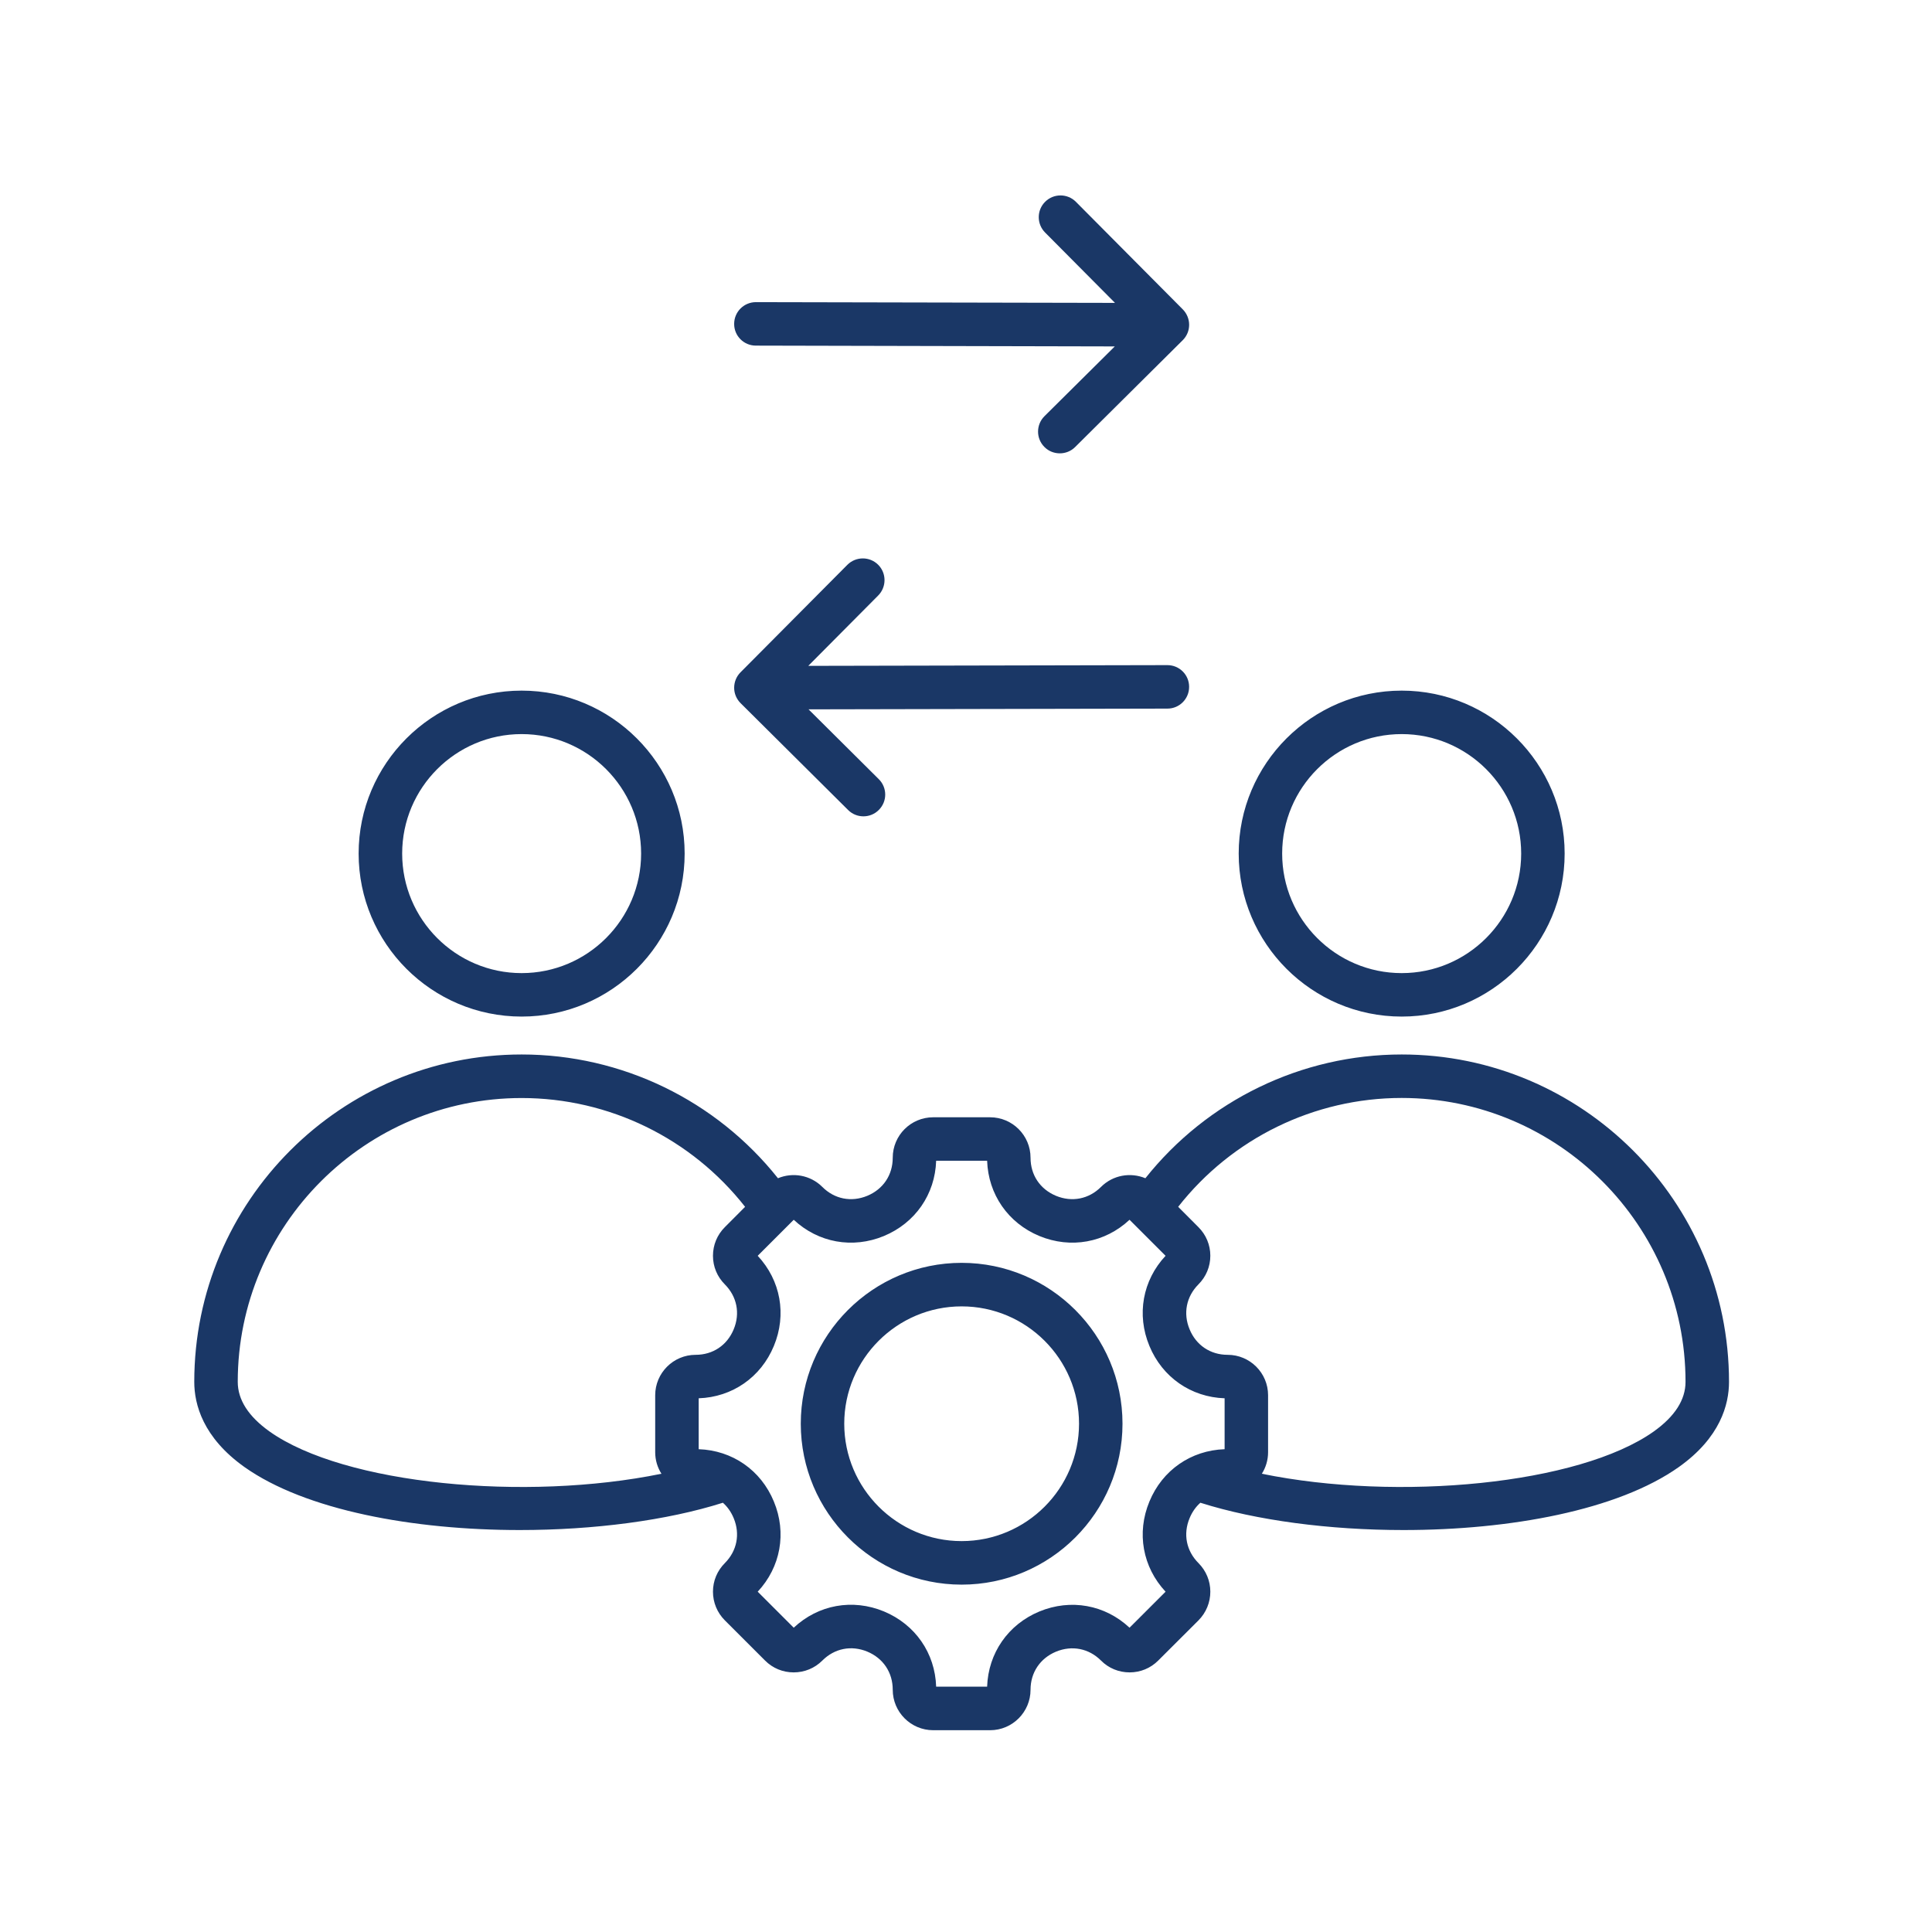 <svg xmlns="http://www.w3.org/2000/svg" xmlns:xlink="http://www.w3.org/1999/xlink" width="150" viewBox="0 0 112.5 112.5" height="150" preserveAspectRatio="xMidYMid meet"><defs><clipPath id="2e7712da26"><path d="M 11.312 11.199 L 100.914 11.199 L 100.914 100.801 L 11.312 100.801 Z M 11.312 11.199 " clip-rule="nonzero"></path></clipPath></defs><g clip-path="url(#2e7712da26)"><path fill="#1a3766" d="M 30.375 59.195 C 35.609 59.195 39.867 54.938 39.867 49.703 C 39.867 44.473 35.609 40.215 30.375 40.215 C 25.141 40.215 20.883 44.473 20.883 49.703 C 20.883 54.938 25.141 59.195 30.375 59.195 Z M 30.375 42.746 C 34.211 42.746 37.332 45.867 37.332 49.703 C 37.332 53.543 34.211 56.664 30.375 56.664 C 26.539 56.664 23.418 53.543 23.418 49.703 C 23.418 45.867 26.539 42.746 30.375 42.746 Z M 81.621 59.195 C 86.852 59.195 91.109 54.938 91.109 49.703 C 91.109 44.473 86.852 40.215 81.621 40.215 C 76.387 40.215 72.129 44.473 72.129 49.703 C 72.129 54.938 76.387 59.195 81.621 59.195 Z M 81.621 42.746 C 85.457 42.746 88.578 45.867 88.578 49.703 C 88.578 53.543 85.457 56.664 81.621 56.664 C 77.781 56.664 74.66 53.543 74.66 49.703 C 74.66 45.867 77.781 42.746 81.621 42.746 Z M 81.621 61.402 C 75.785 61.402 70.301 64.074 66.695 68.609 C 65.836 68.25 64.809 68.418 64.113 69.113 C 63.402 69.824 62.422 70.016 61.492 69.633 C 60.562 69.246 60.008 68.418 60.008 67.414 C 60.008 66.117 58.953 65.059 57.652 65.059 L 54.34 65.059 C 53.039 65.059 51.984 66.113 51.984 67.414 C 51.984 68.418 51.43 69.246 50.5 69.633 C 49.57 70.016 48.59 69.824 47.883 69.113 C 47.184 68.418 46.156 68.25 45.301 68.609 C 41.695 64.074 36.211 61.402 30.375 61.402 C 19.863 61.402 11.312 69.953 11.312 80.465 C 11.312 81.781 11.82 83.707 14.23 85.422 C 17.789 87.945 24.074 89.094 30.266 89.094 C 34.57 89.094 38.832 88.539 42.094 87.504 C 42.359 87.738 42.574 88.043 42.723 88.402 C 43.109 89.332 42.914 90.309 42.207 91.02 C 41.762 91.465 41.516 92.055 41.516 92.684 C 41.516 93.312 41.762 93.906 42.207 94.352 L 44.551 96.695 C 44.996 97.141 45.586 97.383 46.215 97.383 C 46.844 97.383 47.438 97.141 47.883 96.695 C 48.594 95.984 49.57 95.789 50.5 96.172 C 51.43 96.559 51.984 97.387 51.984 98.395 C 51.984 99.691 53.039 100.75 54.34 100.75 L 57.656 100.75 C 58.953 100.75 60.008 99.691 60.008 98.395 C 60.008 97.391 60.566 96.562 61.492 96.176 C 62.422 95.793 63.402 95.984 64.113 96.695 C 64.555 97.141 65.148 97.383 65.777 97.383 C 66.406 97.383 66.996 97.141 67.441 96.695 L 69.789 94.352 C 70.23 93.906 70.477 93.312 70.477 92.684 C 70.477 92.055 70.23 91.465 69.789 91.02 C 69.078 90.309 68.883 89.332 69.27 88.402 C 69.418 88.043 69.633 87.738 69.898 87.504 C 73.164 88.539 77.422 89.094 81.727 89.094 C 87.918 89.094 94.203 87.945 97.762 85.422 C 100.176 83.707 100.68 81.781 100.68 80.465 C 100.68 69.953 92.129 61.402 81.621 61.402 Z M 15.695 83.355 C 14.469 82.48 13.844 81.512 13.844 80.465 C 13.844 71.352 21.262 63.938 30.375 63.938 C 35.473 63.938 40.262 66.289 43.387 70.273 L 42.207 71.457 C 41.762 71.902 41.516 72.492 41.516 73.125 C 41.516 73.754 41.762 74.344 42.207 74.789 C 42.914 75.5 43.109 76.477 42.723 77.406 C 42.34 78.336 41.512 78.891 40.508 78.891 C 39.207 78.891 38.152 79.949 38.152 81.246 L 38.152 84.562 C 38.152 85.023 38.285 85.453 38.516 85.816 C 30.605 87.438 20.051 86.445 15.695 83.355 Z M 66.93 87.434 C 66.172 89.258 66.535 91.254 67.871 92.684 L 65.773 94.781 C 64.344 93.445 62.352 93.082 60.523 93.836 C 58.699 94.594 57.547 96.262 57.48 98.215 L 54.512 98.215 C 54.449 96.258 53.293 94.59 51.469 93.832 C 49.645 93.078 47.648 93.441 46.219 94.781 L 44.121 92.684 C 45.457 91.254 45.82 89.258 45.062 87.434 C 44.309 85.605 42.641 84.453 40.684 84.387 L 40.684 81.422 C 42.641 81.355 44.309 80.199 45.062 78.375 C 45.82 76.551 45.457 74.555 44.121 73.125 L 46.219 71.027 C 47.648 72.363 49.645 72.727 51.469 71.973 C 53.293 71.215 54.449 69.547 54.512 67.59 L 57.48 67.59 C 57.547 69.547 58.699 71.215 60.523 71.973 C 62.352 72.727 64.344 72.363 65.773 71.027 L 67.871 73.125 C 66.535 74.555 66.172 76.551 66.93 78.375 C 67.684 80.199 69.352 81.355 71.309 81.422 L 71.309 84.387 C 69.352 84.453 67.684 85.605 66.93 87.434 Z M 96.297 83.355 C 91.941 86.445 81.391 87.438 73.477 85.816 C 73.707 85.453 73.84 85.023 73.84 84.562 L 73.84 81.246 C 73.84 79.945 72.785 78.891 71.484 78.891 C 70.484 78.891 69.652 78.336 69.27 77.406 C 68.883 76.477 69.078 75.5 69.785 74.789 C 70.23 74.344 70.477 73.754 70.477 73.121 C 70.477 72.492 70.23 71.902 69.785 71.457 L 68.605 70.273 C 71.73 66.289 76.52 63.934 81.617 63.934 C 90.734 63.934 98.148 71.352 98.148 80.465 C 98.148 81.512 97.523 82.48 96.297 83.355 Z M 55.996 73.535 C 50.832 73.535 46.629 77.738 46.629 82.902 C 46.629 88.07 50.832 92.273 55.996 92.273 C 61.16 92.273 65.363 88.07 65.363 82.902 C 65.363 77.738 61.16 73.535 55.996 73.535 Z M 55.996 89.738 C 52.227 89.738 49.16 86.672 49.16 82.902 C 49.16 79.137 52.227 76.07 55.996 76.07 C 59.766 76.07 62.832 79.137 62.832 82.902 C 62.832 86.672 59.766 89.738 55.996 89.738 Z M 42.75 18.859 C 42.75 18.16 43.316 17.594 44.016 17.594 C 44.016 17.594 44.016 17.594 44.02 17.594 L 64.926 17.637 L 60.855 13.539 C 60.363 13.043 60.363 12.242 60.859 11.75 C 61.355 11.254 62.16 11.258 62.652 11.754 L 68.875 18.016 C 69.367 18.516 69.367 19.316 68.871 19.809 L 62.605 26.031 C 62.359 26.277 62.035 26.398 61.715 26.398 C 61.387 26.398 61.062 26.277 60.816 26.027 C 60.32 25.531 60.324 24.727 60.82 24.234 L 64.914 20.172 L 44.012 20.125 C 43.312 20.125 42.746 19.559 42.75 18.859 Z M 43.125 40.945 C 42.887 40.707 42.75 40.387 42.75 40.051 C 42.75 39.715 42.879 39.391 43.117 39.152 L 49.34 32.891 C 49.836 32.395 50.637 32.391 51.133 32.883 C 51.629 33.375 51.629 34.18 51.137 34.676 L 47.066 38.773 L 67.973 38.73 C 67.977 38.73 67.977 38.73 67.977 38.73 C 68.676 38.73 69.242 39.293 69.242 39.992 C 69.246 40.691 68.68 41.262 67.98 41.262 L 47.082 41.305 L 51.172 45.371 C 51.668 45.863 51.672 46.664 51.176 47.16 C 50.93 47.41 50.605 47.535 50.277 47.535 C 49.957 47.535 49.633 47.414 49.387 47.168 Z M 43.125 40.945 " fill-opacity="1" fill-rule="nonzero"></path></g></svg>